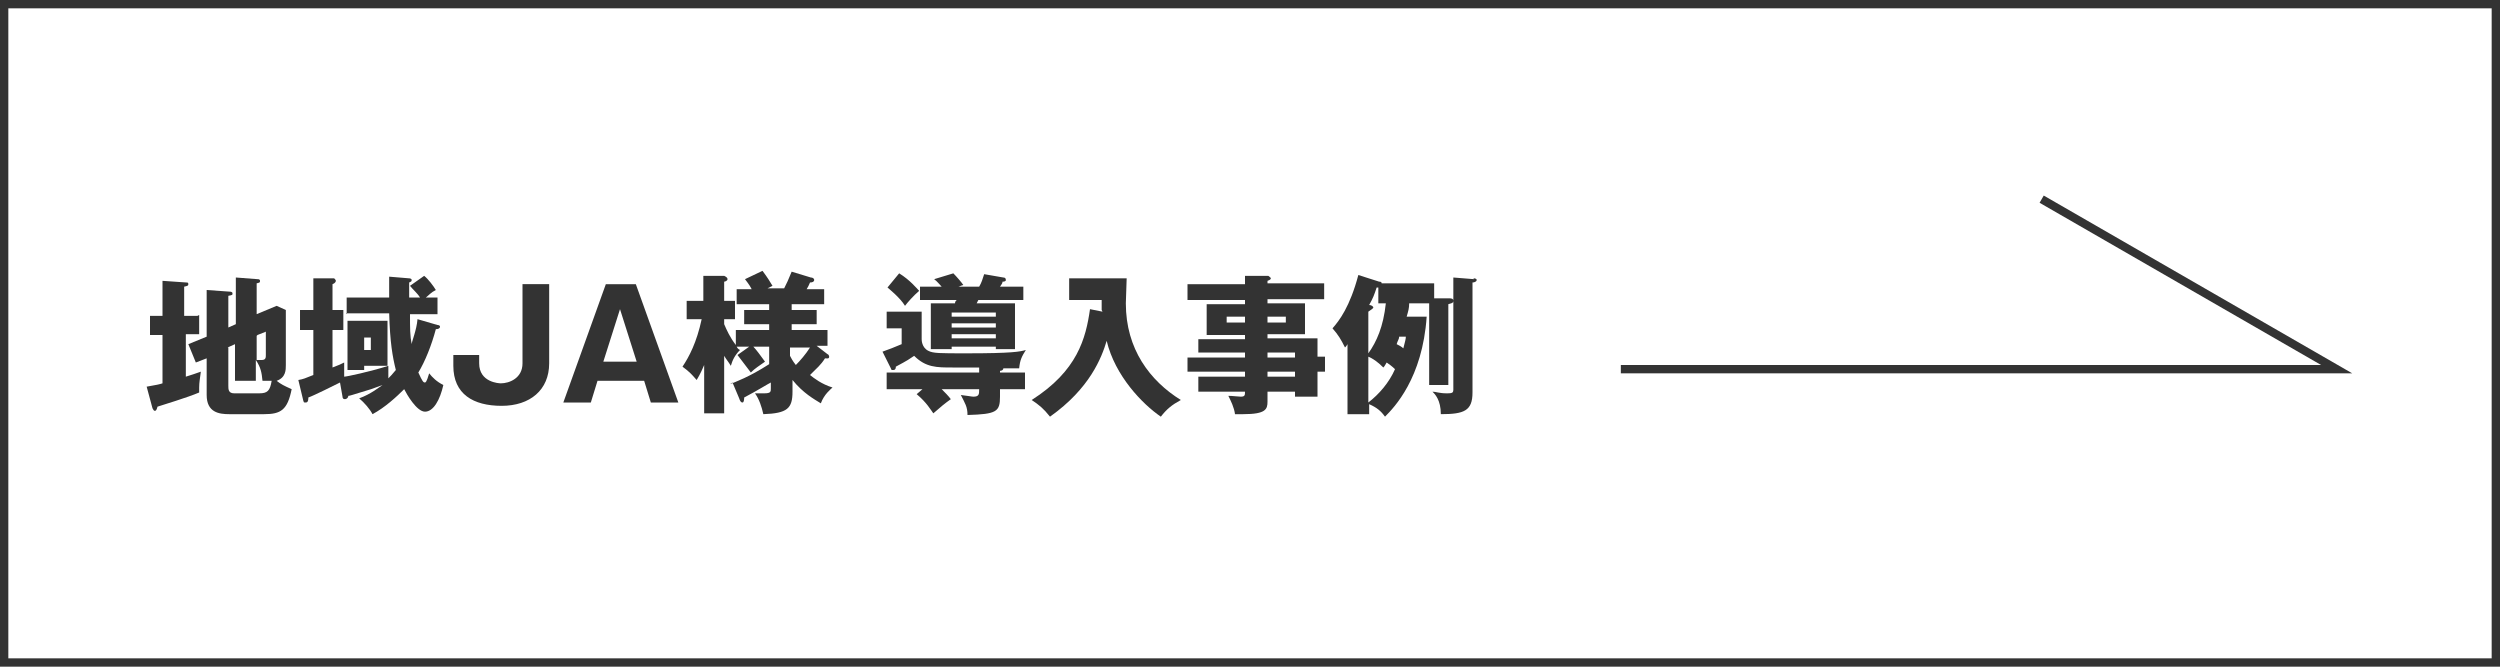 <?xml version="1.0" encoding="UTF-8"?>
<svg xmlns="http://www.w3.org/2000/svg" version="1.1" viewBox="0 0 300 80">
  <defs>
    <style>
      .cls-1 {
        fill: none;
        stroke: #333;
        stroke-miterlimit: 10;
      }

      .cls-2 {
        fill: #333;
      }
    </style>
  </defs>
  <!-- Generator: Adobe Illustrator 28.7.2, SVG Export Plug-In . SVG Version: 1.2.0 Build 154)  -->
  <g>
    <g id="_レイヤー_1" data-name="レイヤー_1">
      <path class="cls-2" d="M299,1v78H1V1h298M300,0H0v80h300V0h0Z"/>
      <g>
        <path class="cls-2" d="M23.9,37.8v2.3h-1.6v5.1c.7-.2,1.2-.4,1.8-.6-.1.8-.2,1.3-.2,1.9s0,.4,0,.6c-1.4.6-4.4,1.5-5,1.7-.1.4-.2.5-.3.5-.2,0-.2-.2-.3-.3l-.7-2.6c1.2-.2,1.6-.3,1.9-.4v-5.8h-1.5v-2.3h1.5v-4.2l2.9.2c.1,0,.2,0,.2.2s-.1.2-.5.3v3.5h1.6ZM28.3,38.7v-5.4l2.6.2c.1,0,.3,0,.3.2s0,.2-.4.3v3.7l2.4-1,1.1.5v6.6c0,.6,0,1.5-1.1,1.9.5.4.9.6,1.8,1-.5,2.5-1.3,3-3.3,3h-4.2c-1.2,0-2.7-.2-2.7-2.3v-4.4l-1.3.5-.9-2.2,2.2-.9v-5.6l2.8.2c0,0,.3,0,.3.2s0,.2-.5.3v3.8l.9-.4ZM27.4,41.7v4.6c0,.4,0,.9.7.9h3c1,0,1.3-.3,1.5-1.5-.4,0-.6,0-1.1,0-.1-1-.2-1.6-.8-2.5v2.5h-2.5v-4.4l-.9.4ZM30.8,40.3v2.9c.2,0,.4,0,.6,0,.5,0,.5-.3.5-.6v-2.8l-1,.4Z"/>
        <path class="cls-2" d="M41.6,37.7v-2h5.1v-2.5l2.4.2c0,0,.3,0,.3.2s-.1.2-.3.3c0,.3,0,.7,0,1.8h1.3c-.3-.5-.8-.9-1.2-1.4l1.7-1.2c.5.4,1.1,1.2,1.4,1.7-.6.3-.8.6-1.2.9h1.4v2h-3.3c0,1.7,0,2.6.2,3.6,0-.3.6-1.7.7-3l2.4.7c0,0,.3,0,.3.2s-.2.3-.5.3c-.5,1.9-1.3,3.9-2.1,5.2.5,1.1.6,1.2.8,1.2s.4-.8.5-1.1c.4.5.9,1,1.7,1.4-.4,1.8-1.2,3.2-2.2,3.2s-2.2-2.1-2.5-2.7c-.9.9-2.3,2.2-3.8,3-.3-.6-1-1.4-1.6-1.9,1.4-.5,2.5-1.4,2.8-1.6-.3.1-1.6.6-1.7.6-2,.6-2.2.7-2.4.7,0,.2-.2.4-.4.4s-.3-.1-.3-.3l-.3-1.7c-.6.3-3.2,1.6-3.8,1.8,0,.2,0,.6-.3.6s-.2,0-.3-.2l-.6-2.5c.6-.1.8-.2,1.8-.6v-5.4h-1.6v-2.4h1.6v-3.8h2.5c.1.1.2.2.2.3s-.1.3-.4.4v3.1h1.3v2.4h-1.3v4.5c.8-.3,1-.4,1.4-.6,0,.3,0,.9,0,1.7.3,0,3.1-.6,5.3-1.3,0,.9,0,1,0,1.5.2-.2.5-.5.9-1-.4-1.6-.7-3.3-.8-6.8h-5.2ZM46.5,38.5v5.4h-2.8v.5h-2v-5.9h4.7ZM43.7,40.5v1.5h.8v-1.5h-.8Z"/>
        <path class="cls-2" d="M65.9,43.6c0,3.2-2.3,5.1-5.7,5.1s-5.8-1.4-5.8-4.8v-1.3h3.1v1c0,2.3,2.4,2.4,2.6,2.4,1,0,2.6-.6,2.6-2.4v-9.5h3.2v9.5Z"/>
        <path class="cls-2" d="M71.7,45.7l-.8,2.6h-3.3l5.1-14.2h3.6l5.1,14.2h-3.3l-.8-2.6h-5.5ZM76.4,43.4l-2-6.3-2,6.3h4Z"/>
        <path class="cls-2" d="M87.6,46.1c.7-.3,2.2-.8,4.7-2.4v-2.1h-1.9c.3.3.9,1.1,1.4,1.8-.7.5-1.2.8-1.7,1.3-.3-.4-1.3-1.7-1.6-2.1l1.4-1h-1.5c.1.2.2.3.4.4-.6.6-.9,1.2-1.1,1.9-.3-.5-.5-.7-.8-1.2v6.9h-2.4v-5.8c-.5,1.2-.8,1.6-.9,1.8-.7-.8-.9-1-1.7-1.6.8-1.2,1.7-2.9,2.3-5.7h-1.8v-2.2h2v-3h2.5c.2.1.4.2.4.4s-.3.3-.4.3v2.3h1.3v2.2h-1.3v.6c.3.7.7,1.6,1.4,2.5v-1.8h4v-.7h-3v-1.7h3v-.7h-3.9v-1.8h1.8c-.3-.6-.6-.9-.8-1.2l2.1-1c.6.8.9,1.3,1.2,1.8l-.6.3h2c.3-.6.5-1,.9-2l2.3.7c.2,0,.4.1.4.3,0,.2-.2.3-.5.3-.1.2-.1.3-.4.8h2.1v1.8h-3.9v.7h3v1.7h-3v.7h4.3v1.9h-1.3l1.3,1c.1,0,.2.2.2.3,0,.3-.3.2-.5.2-.5.8-1,1.2-1.8,2,.5.4,1.4,1.1,2.7,1.5-.2.2-1,.8-1.4,1.9-.8-.5-2.1-1.2-3.4-2.8v1.4c0,2-.6,2.6-3.5,2.7-.2-.9-.5-1.8-1-2.5.3,0,.6,0,1.1,0,.8,0,.8-.2.8-.6v-.7c-.4.2-1.5.9-3.2,1.8,0,.1,0,.6-.2.6s-.3-.2-.4-.5l-.8-1.9ZM94.8,42.7c.1.2.3.6.7,1.1.5-.5,1.2-1.3,1.7-2.1h-2.4v1Z"/>
        <path class="cls-2" d="M120,44.7h3v2h-3v.9c0,1.8-.4,2.1-3.9,2.2,0-1-.3-1.4-.8-2.4.9.1,1.3.2,1.5.2.7,0,.7-.3.7-.9h-4.5c.4.4.8.8,1.1,1.2-.7.5-1.2.9-2.1,1.7-.3-.4-.8-1.3-2-2.3l.7-.6h-4.3v-2h11.1v-.6h-3.2c-1.9,0-3.2,0-4.6-1.4-.6.4-.7.5-2.2,1.3,0,.1,0,.4-.3.4s-.2,0-.3-.2l-1-2c.6-.2,1.6-.6,2.3-.9v-1.9h-1.8v-2h4.2v3.3c0,.1,0,1,.8,1.4.6.3,1.3.3,4.6.3,5.5,0,6.4-.2,7.1-.4-.5.8-.7,1.2-.8,2.2h-1.9c0,.2-.2.3-.4.3v.3ZM107.9,32.8c1.3.8,2.1,1.8,2.4,2.1-.7.6-1.4,1.4-1.7,1.8-.6-1-2-2.1-2.1-2.2l1.4-1.7ZM121.8,36.4v5.5h-2.3v-.3h-5.3v.3h-2.5v-5.5h2.9c0-.2.1-.3.2-.4h-4.4v-1.6h2.6c-.3-.3-.5-.6-.9-.9l2.3-.7c.4.4,1,1.1,1.2,1.4-.4.1-.5.2-.6.2h2.5c.3-.5.4-.9.6-1.5l2.3.4c.2,0,.3.1.3.3,0,.2-.3.2-.4.2,0,.2-.1.3-.3.6h2.8v1.6h-5.4l-.2.4h4.5ZM114.2,38h5.3v-.5h-5.3v.5ZM119.5,38.8h-5.3v.5h5.3v-.5ZM119.5,40.1h-5.3v.5h5.3v-.5Z"/>
        <path class="cls-2" d="M132.2,37.2c0-.6,0-.8,0-1.2h-3.9v-2.6h6.9c0,.5-.1,2.5-.1,3,0,5.5,2.9,9.3,6.6,11.6-1.1.6-1.7,1.1-2.4,2-2.2-1.5-5.5-4.9-6.5-9.1-.6,2-2,5.7-6.8,9.1-.8-1-1.3-1.4-2.2-2,5.5-3.5,6.5-7.4,7-10.9l1.5.3Z"/>
        <path class="cls-2" d="M159,42.9v1.7h-.9v3h-2.7v-.6h-3.3v1.2c0,.9-.2,1.5-2.9,1.5s-.7,0-1,0c-.1-.8-.5-1.6-.8-2.2.5,0,1.2.1,1.5.1.5,0,.5-.2.5-.6h-5.6v-1.8h5.6v-.6h-6.9v-1.7h6.9v-.6h-5.6v-1.6h5.6v-.5h-4.6v-3.7h4.6v-.5h-6.9v-1.9h6.9v-1h2.8c.1.1.3.2.3.3s-.1.2-.4.3v.3h6.8v1.9h-6.8v.5h4.5v3.7h-4.5v.5h6v2.2h.9ZM149.4,38.7v-.7h-2.2v.7h2.2ZM152.1,38v.7h2.2v-.7h-2.2ZM155.4,42.9v-.6h-3.3v.6h3.3ZM155.4,45.2v-.6h-3.3v.6h3.3Z"/>
        <path class="cls-2" d="M171.2,38c-.5,7.4-3.9,10.9-5,12-.5-.7-1-1.1-1.9-1.5v1.2h-2.6v-8.4c-.1.2-.2.3-.3.4-.5-1-.8-1.5-1.5-2.3.8-.9,2.1-2.6,3.1-6.4l2.5.8c.1,0,.3,0,.3.2h6.3v1.8h1.8c.2,0,.5,0,.5.3s-.3.3-.6.4v9.7h-2.3v-9.8h-2.4c0,.6-.1.9-.3,1.6h2.6ZM164.2,42.4c1-1.4,1.8-3.2,2.1-6h-.9v-1.9c0,0-.1,0-.2,0-.3.9-.4,1.2-.9,2.1.3,0,.5.2.5.3s-.3.3-.6.5v5.1ZM164.2,48.3c1.3-1,2.5-2.4,3.2-4-.3-.3-.7-.6-1-.8-.2.3-.2.4-.4.6-.7-.7-1.3-1.1-1.8-1.3v5.5ZM167.9,40.4c0,.3-.2.5-.3.9.2.1.6.3.8.5.2-.8.3-1.1.3-1.4h-.8ZM176.8,33.4c.1,0,.4,0,.4.2s-.3.3-.5.3v13.2c0,2.2-1,2.6-3.8,2.6,0-1.7-.7-2.4-1-2.7.4,0,.8.2,1.7.2s.8-.1.8-.9v-13l2.5.2Z"/>
      </g>
      <polyline class="cls-1" points="194.5 44.3 280.4 44.3 245 23.9"/>
    </g>
  </g>
</svg>